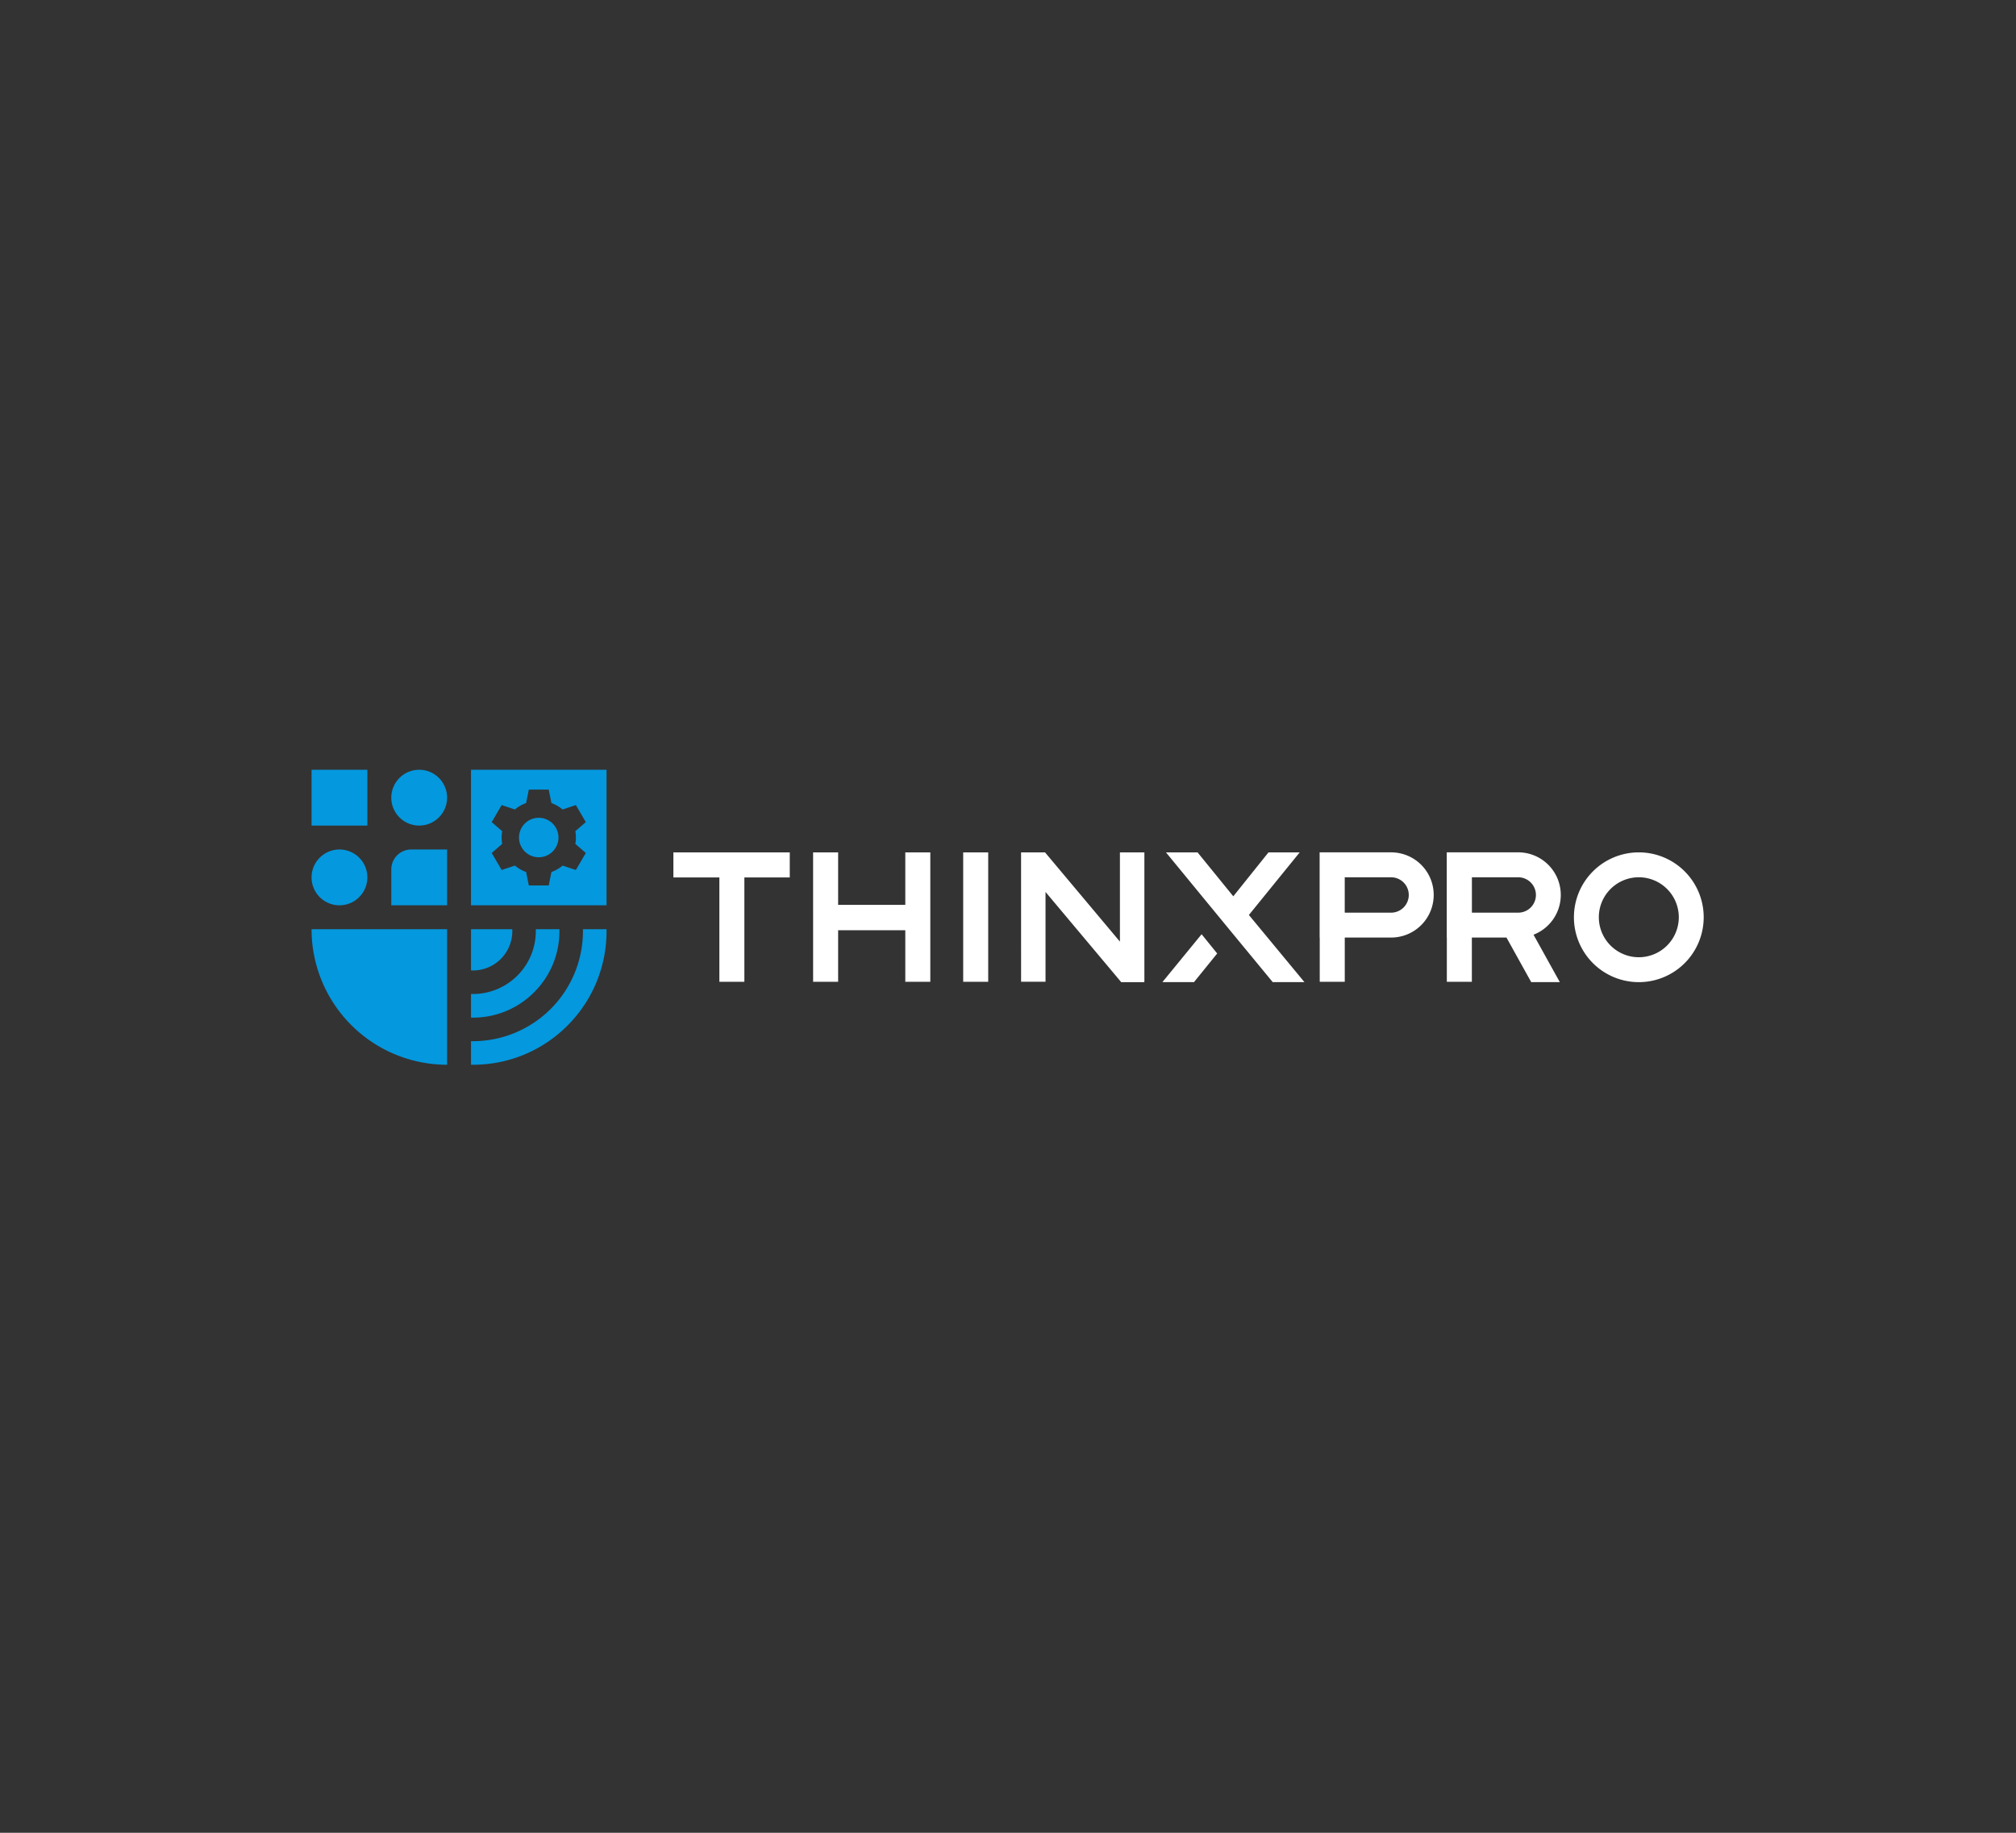 <svg id="ThinxPro_Client" xmlns="http://www.w3.org/2000/svg" width="220" height="200" viewBox="0 0 220 200">
  <rect x="0" y="0" width="220" height="200" fill="#333333" stroke="none"/>
  <g id="Outter" fill="none" stroke="#fff" stroke-width="1" opacity="0">
    <rect width="220" height="200" rx="10" stroke="none"/>
    <rect x="0.5" y="0.5" width="219" height="199" rx="9.5" fill="none"/>
  </g>
  <g id="thinxpro" transform="translate(34 84)">
    <g id="icon">
      <path id="Gear" d="M-4100.209-4862.21H-4115V-4877h14.791v14.79Zm-10-4.334h0a4.05,4.05,0,0,0,1.219.7l.3,1.47h2.169l.3-1.47a4.014,4.014,0,0,0,1.219-.7l1.443.482,1.087-1.857-1.144-.992a4.134,4.134,0,0,0,.063-.694,4.13,4.13,0,0,0-.063-.692l1.144-.993-1.087-1.857-1.443.482a4.042,4.042,0,0,0-1.219-.7l-.3-1.471h-2.169l-.3,1.469a4.088,4.088,0,0,0-1.22.7l-1.445-.48-1.086,1.857,1.144.993a4.277,4.277,0,0,0-.062.692,4.132,4.132,0,0,0,.062.692l-1.144.994,1.086,1.856,1.445-.481Zm2.6-.908a2.154,2.154,0,0,1-2.153-2.153,2.155,2.155,0,0,1,2.153-2.154,2.154,2.154,0,0,1,2.153,2.154A2.153,2.153,0,0,1-4107.6-4867.452Z" transform="translate(4132.4 4877)" fill="#0498de"/>
      <path id="Corner" d="M0,0H14.79V14.79A14.79,14.79,0,0,1,0,0Z" transform="translate(0 17.4)" fill="#0498de"/>
      <path id="Wifi" d="M-4294.285-4752.711h-.216v-2.576c.082.005.154.005.216.005a12.018,12.018,0,0,0,12-12.006c0-.064,0-.133,0-.212h2.573c0,.067,0,.138,0,.212a14.486,14.486,0,0,1-1.146,5.677,14.483,14.483,0,0,1-3.123,4.631,14.487,14.487,0,0,1-4.632,3.124A14.493,14.493,0,0,1-4294.285-4752.711Zm0-5.142h-.216v-2.578c.061,0,.132,0,.216,0a6.865,6.865,0,0,0,6.857-6.86c0-.074,0-.146,0-.212h2.574c0,.082,0,.149,0,.212a9.367,9.367,0,0,1-.738,3.672,9.35,9.35,0,0,1-2.024,3,9.413,9.413,0,0,1-3,2.024A9.373,9.373,0,0,1-4294.285-4757.853Zm0-5.147c-.073,0-.144,0-.216,0v-4.5h4.5c0,.075.008.148.008.212A4.292,4.292,0,0,1-4294.285-4763Z" transform="translate(4311.901 4784.901)" fill="#0498de"/>
      <path id="Path_154135" data-name="Path 154135" d="M0,0H6.09V6.09H0Z" transform="translate(0 0)" fill="#0498de"/>
      <path id="Path_154134" data-name="Path 154134" d="M3.045,0A3.045,3.045,0,1,1,0,3.045,3.045,3.045,0,0,1,3.045,0Z" transform="translate(0 8.7)" fill="#0498de"/>
      <path id="Path_154133" data-name="Path 154133" d="M3.045,0A3.045,3.045,0,1,1,0,3.045,3.045,3.045,0,0,1,3.045,0Z" transform="translate(8.7 0)" fill="#0498de"/>
      <path id="Path_154132" data-name="Path 154132" d="M2.175,0H6.09V6.09H0V2.175A2.175,2.175,0,0,1,2.175,0Z" transform="translate(8.7 8.7)" fill="#0498de"/>
    </g>
    <g id="Text" transform="translate(39.486 9.013)">
      <path id="Path_154137" data-name="Path 154137" d="M-2870.128-3316.839h-3.466l-4.331-5.253-3.522-4.283-3.8-4.626h3.448l3.9,4.795,3.842-4.795h3.406l-5.546,6.832,6.063,7.329h0Zm-12.062,0h-3.448l4.281-5.228,1.7,2.1Zm41.463-7.081a7.08,7.08,0,0,1,7.08-7.08,7.08,7.08,0,0,1,7.081,7.08,7.08,7.08,0,0,1-7.081,7.081A7.08,7.08,0,0,1-2840.728-3323.92Zm2.718,0a4.368,4.368,0,0,0,4.363,4.364,4.369,4.369,0,0,0,4.364-4.364,4.368,4.368,0,0,0-4.364-4.363A4.367,4.367,0,0,0-2838.01-3323.92Zm-4.252,7.081h-3.126l-2.7-4.864h-3.779v4.824h-2.731v-4.825h-.009v-9.3h7.795a4.647,4.647,0,0,1,4.649,4.648,4.651,4.651,0,0,1-2.872,4.3c-.03.016-.063.031-.1.045l2.868,5.171h0Zm-9.6-7.582h5.055a1.932,1.932,0,0,0,1.931-1.931,1.932,1.932,0,0,0-1.931-1.93h-5.055Zm-38.27,7.582-8.259-9.842v9.8h-2.668V-3331h2.614l8.173,9.74V-3331h2.669v14.122h-.022v.04h-2.507Zm-30.893-.038h-2.729V-3331h2.731v5.729h7.329V-3331h2.73v14.122h-2.73v-5.625h-7.329v5.625h0Zm16.378,0h-2.729V-3331h2.73v14.122h0Zm-26.607,0h-2.729v-11.388H-2939V-3331h12.7v2.735h-4.954v11.387Zm65.515,0h-2.728v-4.825h-.012v-9.3h7.8a4.648,4.648,0,0,1,4.649,4.649,4.649,4.649,0,0,1-4.649,4.649h-5.057v4.825h0Zm0-7.543h5.057a1.933,1.933,0,0,0,1.931-1.931,1.933,1.933,0,0,0-1.931-1.931h-5.057Z" transform="translate(2938.999 3331.001)" fill="#fff"/>
    </g>
  </g>
</svg>
